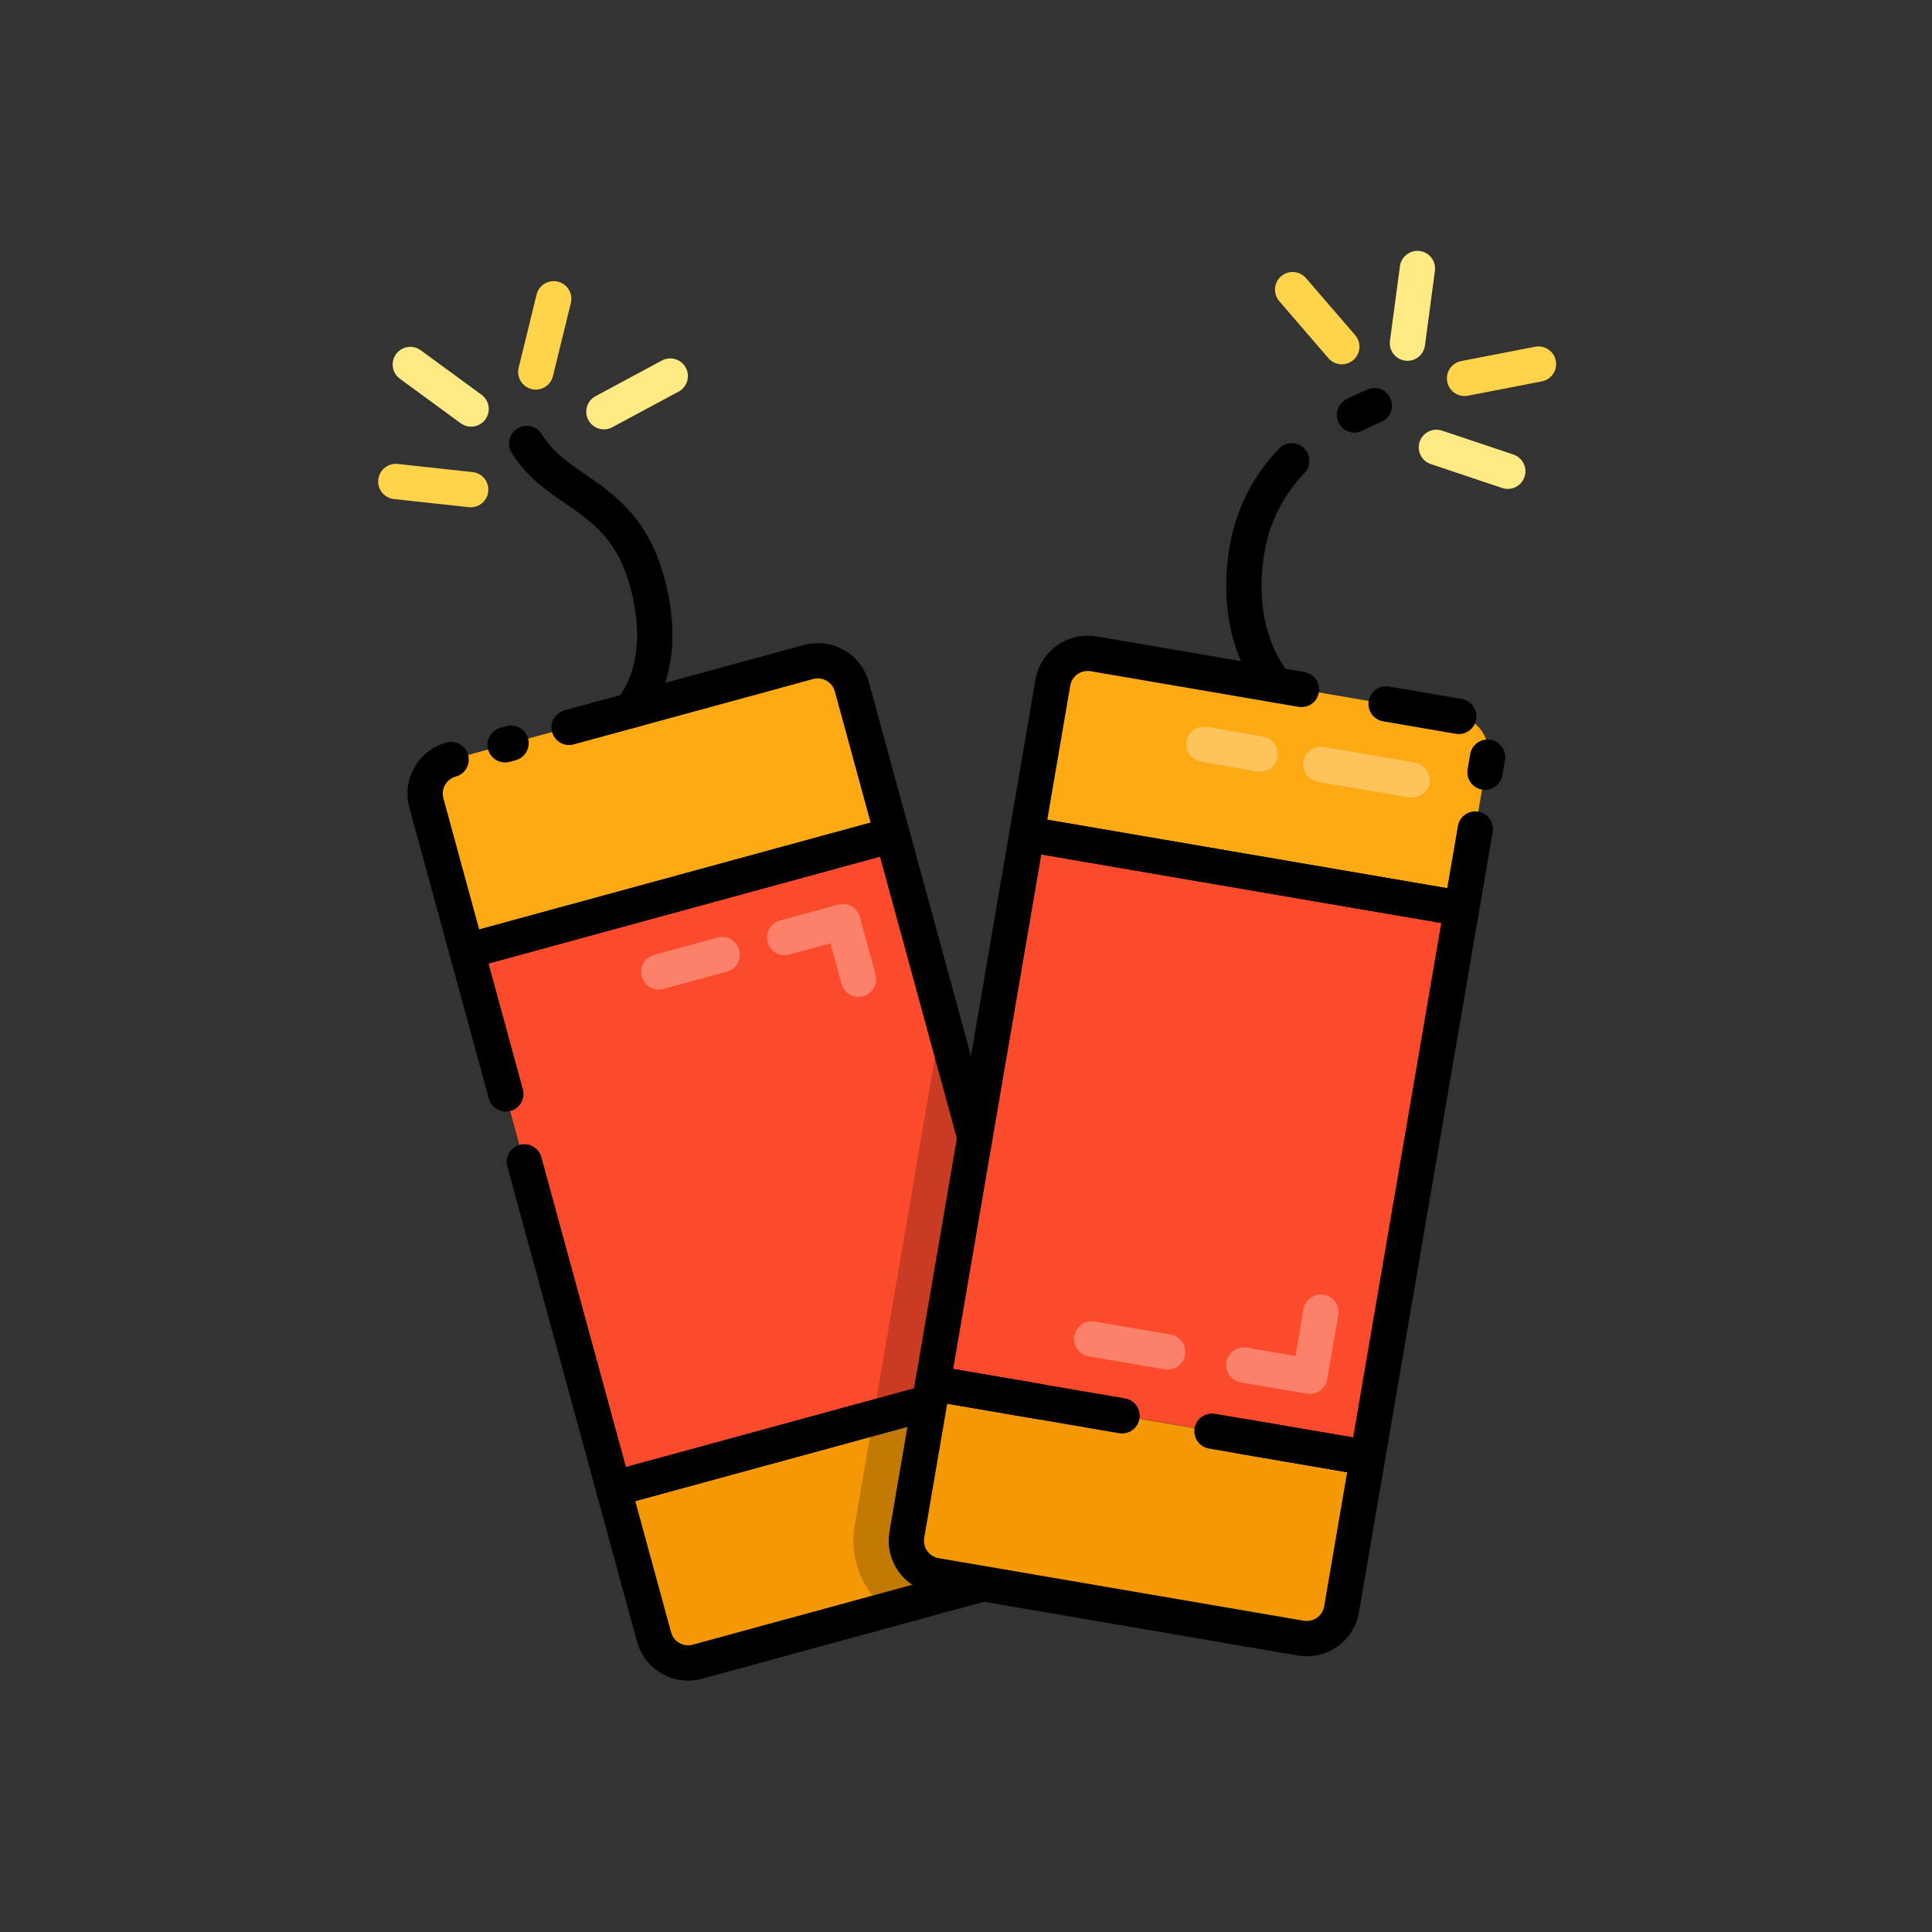 <?xml version="1.0" encoding="utf-8"?>
<!-- Generator: Adobe Illustrator 24.0.2, SVG Export Plug-In . SVG Version: 6.00 Build 0)  -->
<svg version="1.1" id="Layer_1" xmlns="http://www.w3.org/2000/svg" xmlns:xlink="http://www.w3.org/1999/xlink" x="0px" y="0px"
	 viewBox="0 0 512 512" style="enable-background:new 0 0 512 512;" xml:space="preserve">
<rect x="0" y="0" width="512" height="512" fill="#333333" stroke="none"/>
<style type="text/css">
	.st0{fill:#FEAA14;}
	.st1{fill:#F49806;}
	.st2{fill:#FB4B2C;}
	.st3{opacity:0.2;}
	.st4{opacity:0.3;fill:none;stroke:#FFFFFF;stroke-width:9.354;stroke-linecap:round;stroke-linejoin:round;stroke-miterlimit:10;}
	.st5{fill:none;stroke:#000000;stroke-width:9.354;stroke-linecap:round;stroke-linejoin:round;stroke-miterlimit:10;}
	.st6{fill:none;stroke:#FFD44A;stroke-width:9.354;stroke-linecap:round;stroke-linejoin:round;stroke-miterlimit:10;}
	.st7{fill:none;stroke:#FFEA84;stroke-width:9.354;stroke-linecap:round;stroke-linejoin:round;stroke-miterlimit:10;}
</style>
<g>
	<g>
		<path class="st0" d="M112.99,212.78l10.72,39.28l112.76-30.78l-10.72-39.28c-1.36-4.98-6.5-7.92-11.49-6.56l-94.71,25.86
			C114.57,202.65,111.63,207.79,112.99,212.78z"/>
		<path class="st1" d="M286.09,403.03l-10.72-39.28l-112.76,30.78l10.72,39.28c1.36,4.98,6.5,7.92,11.49,6.56l94.71-25.86
			C284.52,413.15,287.45,408.01,286.09,403.03z"/>
		
			<rect x="141.1" y="234.06" transform="matrix(0.965 -0.263 0.263 0.965 -74.043 63.419)" class="st2" width="116.89" height="147.68"/>
		<path class="st3" d="M286.09,403.03l-10.72-39.28l-25.75-94.34l-23.12,134.96c-1.05,6.15,0.35,12.35,3.96,17.45
			c1.31,1.85,2.86,3.47,4.58,4.84l44.49-12.15C284.52,413.15,287.45,408.01,286.09,403.03z"/>
		<line class="st4" x1="174.57" y1="257.57" x2="191.37" y2="252.99"/>
		<polyline class="st4" points="207.94,248.46 223.36,244.25 227.52,259.49 		"/>
		<path class="st5" d="M119.55,201.29c-4.98,1.36-7.92,6.5-6.56,11.49l10.72,39.28l112.76-30.78l-10.72-39.28
			c-1.36-4.98-6.5-7.92-11.49-6.56l-63.44,17.32"/>
		<line class="st5" x1="135.44" y1="196.95" x2="133.86" y2="197.38"/>
		<path class="st5" d="M286.09,403.03l-10.72-39.28l-112.76,30.78l10.72,39.28c1.36,4.98,6.5,7.92,11.49,6.56l94.71-25.86
			C284.52,413.15,287.45,408.01,286.09,403.03z"/>
		<polyline class="st5" points="138.96,307.9 141.82,318.4 162.61,394.53 275.37,363.74 236.48,221.28 123.72,252.06 134.05,289.9 
					"/>
		<path class="st5" d="M166.91,188.36c0,0,11.03-10.58,4.61-34.1s-23.41-22.77-31.93-36.73"/>
		<line class="st6" x1="124.74" y1="129.76" x2="104.89" y2="127.6"/>
		<line class="st7" x1="124.85" y1="108.39" x2="108.74" y2="96.6"/>
		<line class="st6" x1="141.99" y1="98.57" x2="146.74" y2="79.18"/>
		<line class="st7" x1="160.04" y1="109.11" x2="177.62" y2="99.66"/>
	</g>
	<g>
		<path class="st0" d="M279.02,180.91l-6.88,40.14l115.21,19.74l6.88-40.14c0.87-5.09-2.55-9.93-7.64-10.8l-96.77-16.58
			C284.72,172.4,279.89,175.82,279.02,180.91z"/>
		<line class="st4" x1="319.02" y1="197.25" x2="333.97" y2="199.82"/>
		<line class="st4" x1="350.04" y1="202.57" x2="374.21" y2="206.71"/>
		<path class="st1" d="M355.53,426.48l6.88-40.14L247.2,366.6l-6.88,40.14c-0.87,5.09,2.55,9.93,7.64,10.8l96.77,16.58
			C349.82,434.99,354.66,431.57,355.53,426.48z"/>
		
			<rect x="243.43" y="245.25" transform="matrix(0.169 -0.986 0.986 0.169 -35.64 565.122)" class="st2" width="147.68" height="116.89"/>
		<polyline class="st4" points="350.04,347.73 347.13,364.74 329.63,361.75 		"/>
		<line class="st4" x1="309.45" y1="358.29" x2="289.3" y2="354.83"/>
		<line class="st5" x1="393.54" y1="204.64" x2="394.23" y2="200.65"/>
		<path class="st5" d="M344.91,182.71l-55.09-9.44c-5.09-0.87-9.93,2.55-10.8,7.64l-6.88,40.14l115.21,19.74l3.62-21.1"/>
		<line class="st5" x1="386.59" y1="189.85" x2="367.33" y2="186.55"/>
		<path class="st5" d="M275.37,371.43l-28.17-4.83l-6.88,40.14c-0.87,5.09,2.55,9.93,7.64,10.8l96.77,16.58
			c5.09,0.87,9.93-2.55,10.8-7.64l6.88-40.14l-33.49-5.74"/>
		<polyline class="st5" points="321.19,379.28 362.41,386.34 387.35,240.78 272.14,221.04 247.2,366.6 297.35,375.2 		"/>
		<path class="st5" d="M358.94,109.97c2.04-1.04,3.84-1.85,5.27-2.46"/>
		<path class="st5" d="M338.2,181.56c0,0-11.81-12.09-7.69-36.12c1.71-9.96,6.35-17.56,11.8-23.31"/>
		<line class="st6" x1="355.59" y1="91.87" x2="342.56" y2="76.76"/>
		<line class="st7" x1="372.99" y1="90.94" x2="375.63" y2="71.16"/>
		<line class="st6" x1="388.12" y1="100.28" x2="407.71" y2="96.48"/>
		<line class="st7" x1="380.66" y1="118.55" x2="399.58" y2="124.89"/>
	</g>
</g>
</svg>
